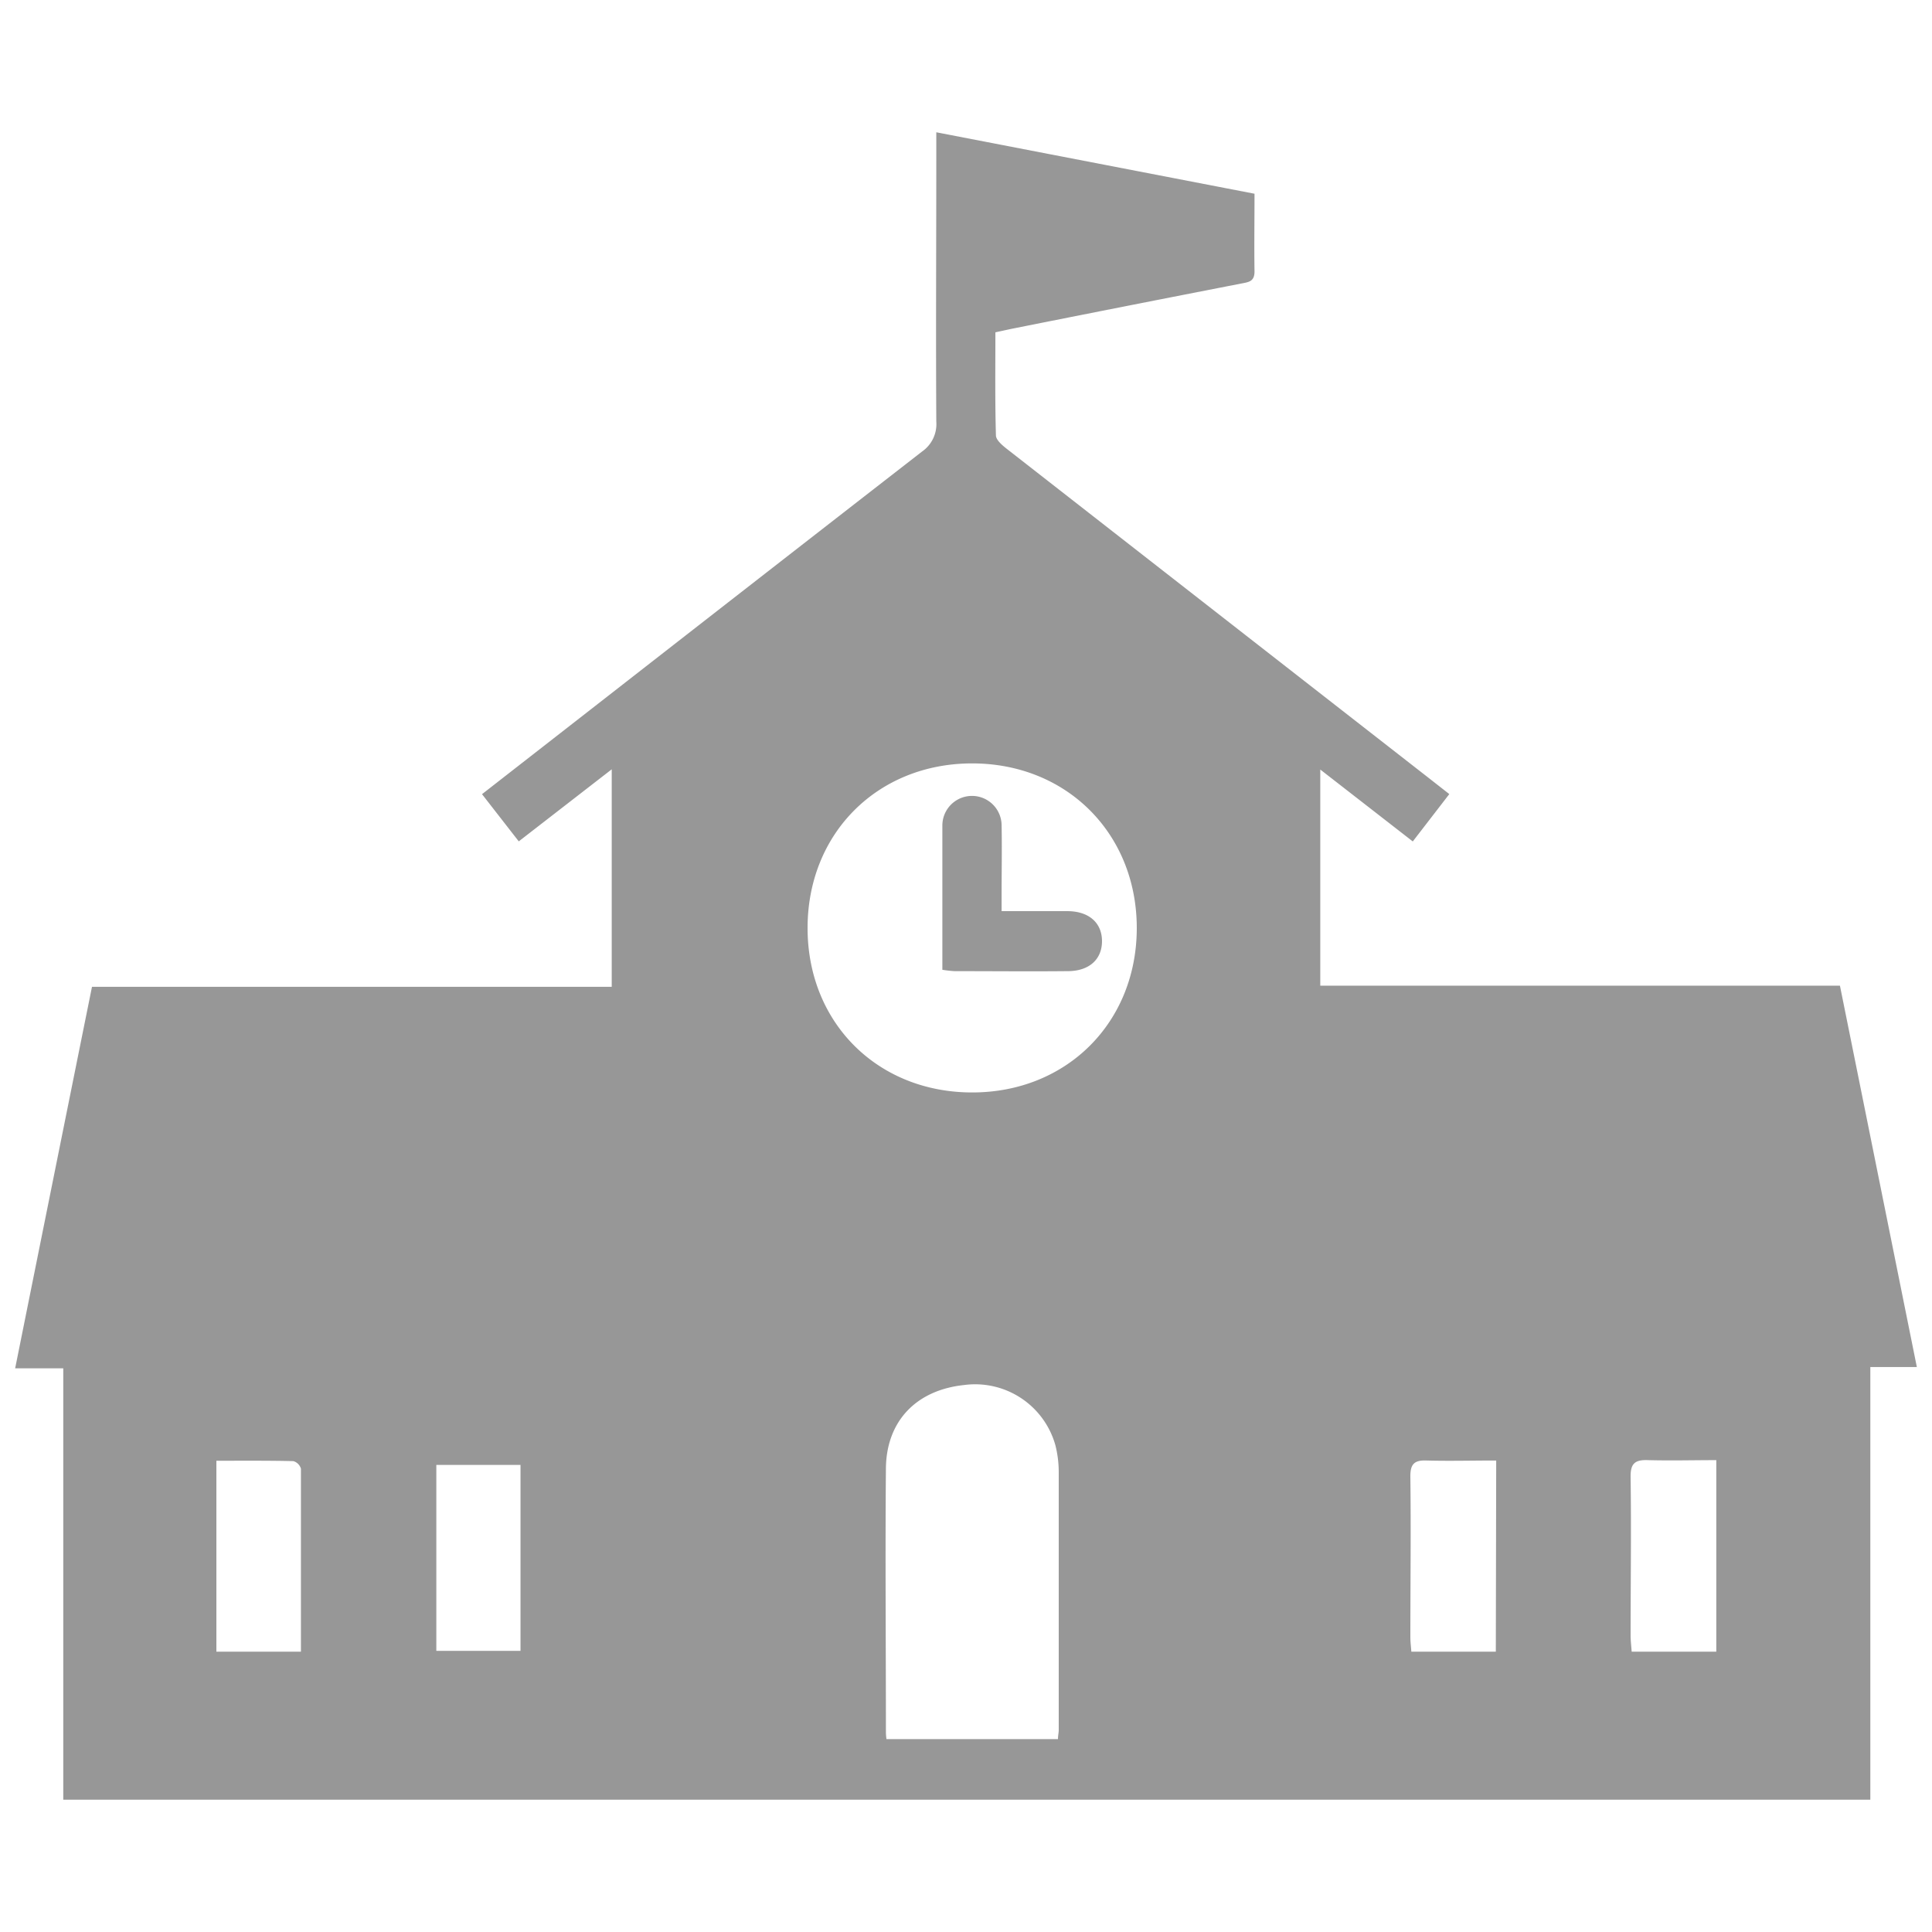 <svg xmlns="http://www.w3.org/2000/svg" viewBox="0 0 255 255"><defs><style>.cls-1{fill:#979797;}.cls-2{fill:none;}</style></defs><g id="Layer_2" data-name="Layer 2"><g id="Layer_1-2" data-name="Layer 1"><path class="cls-1" d="M165.58,25.57c0,3.57-.05,6.91,0,10.25,0,1.35-.76,1.41-1.73,1.6q-15,2.92-29.93,5.9c-.77.15-1.53.33-2.54.54,0,4.53-.06,9.07.07,13.6,0,.63.89,1.36,1.52,1.85Q160.76,81,188.57,102.68l2.72,2.13-4.82,6.25-12.21-9.49V130.1h68.59c3.4,16.84,6.75,33.47,10.15,50.33h-6.14v57.11H8.35V180.6H2C5.41,163.65,8.76,147,12.14,130.25h68.6V101.54l-12.27,9.51-4.85-6.23L80.07,92q20.81-16.23,41.64-32.41a4.4,4.4,0,0,0,1.87-3.94c-.07-11.76,0-23.51,0-35.26V17.46ZM128.32,144.19c12.48,0,21.73-9.25,21.72-21.72s-9.27-21.72-21.75-21.71-21.7,9.24-21.7,21.73S115.81,144.19,128.32,144.19ZM117,229.54h22.64c0-.49.1-.84.1-1.19q0-17,0-34a14.47,14.47,0,0,0-.44-3.59,11,11,0,0,0-12.08-7.95c-6.27.67-10.23,4.74-10.29,11-.1,11.61,0,23.22,0,34.83A8.43,8.43,0,0,0,117,229.54ZM39.72,218c0-8.13,0-16.14,0-24.15a1.47,1.47,0,0,0-1-1c-3.38-.08-6.76-.05-10.16-.05V218Zm157.76-25.23c-3.21,0-6.19.08-9.17,0-1.69-.07-2.18.51-2.16,2.18.09,7,0,14.08,0,21.13,0,.61.08,1.23.13,1.92h11.15ZM226.53,218V192.72c-3.05,0-6,.08-9,0-1.74-.07-2.34.44-2.31,2.25.1,7,0,13.94,0,20.91,0,.69.09,1.37.14,2.12ZM57.59,193.35v24.54H68.7V193.35Z"/><path class="cls-1" d="M124.38,128V117.5c0-2.85,0-5.69,0-8.54a3.91,3.91,0,1,1,7.82,0c.06,3,0,6,0,9v2.3c3,0,5.85,0,8.67,0s4.56,1.51,4.58,3.92-1.66,4-4.53,4c-5,.05-10,0-14.94,0A16.43,16.43,0,0,1,124.38,128Z"/><rect class="cls-2" width="255" height="255"/></g></g></svg>